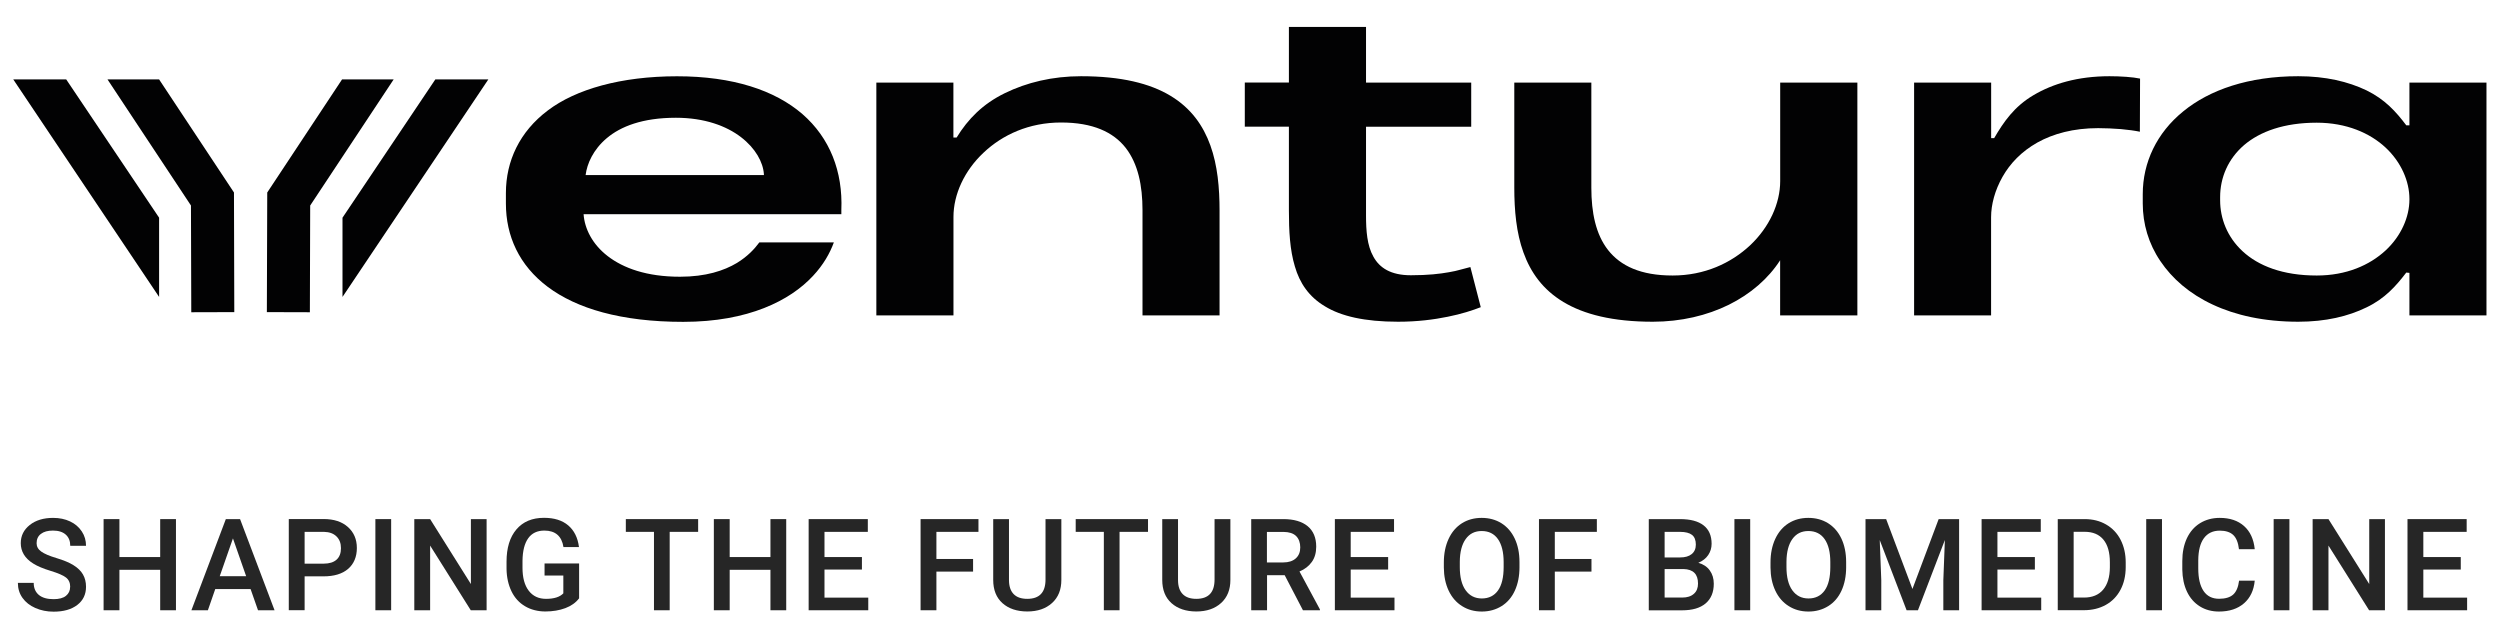 <?xml version="1.0" encoding="UTF-8"?>
<svg id="Ebene_1" xmlns="http://www.w3.org/2000/svg" version="1.1" xmlns:xlink="http://www.w3.org/1999/xlink" viewBox="0 0 390 100">
  <!-- Generator: Adobe Illustrator 29.2.1, SVG Export Plug-In . SVG Version: 2.1.0 Build 116)  -->
  <defs>
    <style>
      .st0 {
        fill: #262626;
      }

      .st1 {
        fill: none;
      }

      .st2 {
        clip-path: url(#clippath-1);
      }

      .st3 {
        clip-path: url(#clippath);
      }

      .st4 {
        fill: #020203;
      }
    </style>
    <clipPath id="clippath">
      <rect class="st1" x="2.07" y="4.2" width="385.82" height="46"/>
    </clipPath>
    <clipPath id="clippath-1">
      <rect class="st1" x="2.07" y="4.2" width="385.82" height="46"/>
    </clipPath>
  </defs>
  <g class="st3">
    <polygon class="st4" points="53.36 12.39 41.69 30.03 41.63 48.69 48.34 48.71 48.39 32.06 61.41 12.39 53.36 12.39"/>
    <polygon class="st4" points="67.91 12.39 53.43 33.96 53.43 46.32 76.18 12.39 67.91 12.39"/>
    <polygon class="st4" points="24.82 12.39 16.77 12.39 29.79 32.06 29.84 48.71 36.55 48.69 36.5 30.03 24.82 12.39"/>
    <polygon class="st4" points="2.07 12.39 24.82 46.32 24.82 33.96 10.33 12.39 2.07 12.39"/>
  </g>
  <g class="st2">
    <path class="st4" d="M148.73,49.2h-12.02V12.89h12.02v8.57h.5c1.78-2.9,4.08-5.24,7.51-6.92,3.43-1.68,7.44-2.65,11.9-2.65,6.26,0,10.75,1.12,13.95,3.05,3.21,1.93,5.11,4.64,6.23,7.75,1.12,3.11,1.43,6.6,1.43,10.19v16.32h-12.02v-16.41c0-3.83-.69-7.23-2.62-9.72-1.93-2.46-5.11-3.96-10.09-3.96s-9.12,1.9-12.08,4.7c-2.99,2.8-4.7,6.51-4.7,10.03v15.35Z"/>
    <path class="st4" d="M201.08,4.2h12.02v8.69h16.41v6.88h-16.41v13.83c0,2.37.16,4.7,1.15,6.44.96,1.75,2.71,2.9,5.85,2.9,2.71,0,4.52-.22,5.92-.47.69-.12,1.31-.25,1.84-.41.53-.15,1.03-.28,1.52-.4l1.62,6.26c-1.28.5-2.99,1.06-5.14,1.49-2.15.44-4.73.78-7.76.78-5.23,0-8.91-.87-11.4-2.4-2.52-1.5-3.95-3.64-4.7-6.23-.78-2.58-.93-5.54-.93-8.75v-13.05h-6.88v-6.88h6.88V4.2Z"/>
    <path class="st4" d="M277.7,12.89h12.05v36.31h-12.05v-8.6c-1.84,2.86-4.61,5.26-8,6.94-3.4,1.68-7.47,2.65-11.86,2.65-6.26,0-10.75-1.15-13.95-3.08-3.21-1.93-5.11-4.61-6.23-7.72-1.12-3.08-1.43-6.57-1.43-10.15V12.89h12.02v16.41c0,3.83.68,7.26,2.62,9.72s5.08,3.96,10.06,3.96,9.12-1.93,12.11-4.73c2.96-2.8,4.67-6.48,4.67-10v-15.35Z"/>
    <path class="st4" d="M310.62,49.2h-12.02V12.89h12.02v8.66h.47c1.46-2.5,3.11-4.92,6.13-6.7,2.99-1.77,6.88-2.96,11.86-2.96,1.71,0,3.67.13,4.77.37l-.03,8.29c-.75-.16-1.81-.31-2.96-.41-1.15-.09-2.43-.15-3.55-.15-3.86,0-7.01.87-9.47,2.24-2.49,1.4-4.27,3.27-5.45,5.36-1.18,2.09-1.78,4.3-1.78,6.32v15.29Z"/>
    <path class="st4" d="M387.89,49.2h-12.02v-6.63l-.49-.05c-1.62,2.12-3.34,4.06-6.2,5.43-2.86,1.4-6.39,2.24-10.65,2.24-5.33,0-9.78-1-13.36-2.68-3.61-1.68-6.32-4.05-8.16-6.79-1.84-2.71-2.74-5.82-2.74-8.97v-1.46c0-4.95,2.18-9.56,6.32-12.92,4.11-3.36,10.19-5.48,17.94-5.48,4.27,0,7.79.84,10.65,2.21,2.86,1.4,4.58,3.3,6.2,5.45h.49v-6.66h12.02v36.31ZM346.34,30.74v.5c0,2.83,1.09,5.73,3.52,7.97,2.43,2.24,6.2,3.77,11.55,3.77,4.64,0,8.25-1.62,10.72-3.89,2.46-2.27,3.74-5.26,3.74-7.97v-.09c0-2.74-1.28-5.73-3.71-8-2.43-2.27-6.11-3.89-10.75-3.89-5.08,0-8.84,1.37-11.33,3.49-2.49,2.15-3.74,5.05-3.74,8.13"/>
    <path class="st4" d="M118.46,37.81c-.75,1.02-1.83,2.19-3.5,3.21-2.02,1.21-4.86,2.15-8.88,2.15-5.2,0-8.84-1.34-11.27-3.21-2.43-1.87-3.61-4.3-3.77-6.54h40.21v-.65c.25-6.01-1.78-11.24-6.08-14.98-4.3-3.71-10.84-5.89-19.56-5.89s-15.79,2.02-20.15,5.33c-4.39,3.3-6.54,7.88-6.54,12.89v1.62c0,5.08,2.06,9.66,6.54,13.02,4.49,3.36,11.4,5.45,21.12,5.45,5.11,0,9.28-.84,12.61-2.15,3.33-1.31,5.83-3.08,7.63-5.01,1.62-1.73,2.64-3.53,3.26-5.23h-11.64ZM91.36,27.28c.22-1.71,1.15-3.92,3.3-5.73,2.15-1.81,5.54-3.18,10.78-3.18,4.48,0,7.88,1.28,10.15,3.02,2.27,1.74,3.46,3.92,3.58,5.79v.13h-27.81v-.03Z"/>
  </g>
  <g>
    <path class="st0" d="M10.95,91.54c0-.62-.22-1.11-.66-1.45-.44-.34-1.23-.68-2.38-1.03-1.15-.35-2.06-.73-2.73-1.15-1.3-.81-1.94-1.88-1.94-3.18,0-1.15.47-2.09,1.4-2.83s2.15-1.11,3.64-1.11c.99,0,1.87.18,2.65.55.77.36,1.38.88,1.83,1.56s.66,1.42.66,2.24h-2.46c0-.74-.23-1.32-.7-1.74s-1.13-.63-2-.63c-.81,0-1.43.17-1.88.52-.45.34-.67.83-.67,1.45,0,.52.24.96.72,1.3.48.35,1.28.69,2.38,1.02,1.11.33,2,.7,2.67,1.12s1.16.9,1.47,1.45c.31.54.47,1.18.47,1.91,0,1.18-.45,2.13-1.36,2.83-.91.7-2.14,1.05-3.7,1.05-1.03,0-1.97-.19-2.84-.57s-1.53-.91-2.01-1.58c-.48-.67-.72-1.45-.72-2.34h2.47c0,.81.27,1.43.8,1.88.53.44,1.3.66,2.29.66.86,0,1.51-.17,1.94-.52.43-.35.65-.81.65-1.38Z"/>
    <path class="st0" d="M27.45,95.2h-2.46v-6.31h-6.36v6.31h-2.47v-14.22h2.47v5.92h6.36v-5.92h2.46v14.22Z"/>
    <path class="st0" d="M39.09,91.89h-5.51l-1.15,3.31h-2.57l5.37-14.22h2.22l5.38,14.22h-2.58l-1.16-3.31ZM34.28,89.89h4.12l-2.06-5.9-2.06,5.9Z"/>
    <path class="st0" d="M47.52,89.92v5.27h-2.47v-14.22h5.44c1.59,0,2.85.41,3.78,1.24s1.4,1.92,1.4,3.28-.46,2.48-1.37,3.26-2.2,1.16-3.84,1.16h-2.94ZM47.52,87.93h2.97c.88,0,1.55-.21,2.01-.62.46-.41.69-1.01.69-1.79s-.23-1.38-.7-1.84-1.11-.69-1.93-.71h-3.04v4.96Z"/>
    <path class="st0" d="M61.02,95.2h-2.46v-14.22h2.46v14.22Z"/>
    <path class="st0" d="M75.91,95.2h-2.47l-6.34-10.09v10.09h-2.47v-14.22h2.47l6.36,10.13v-10.13h2.45v14.22Z"/>
    <path class="st0" d="M90.33,93.35c-.51.67-1.23,1.18-2.14,1.52-.91.34-1.95.52-3.11.52s-2.25-.27-3.16-.81c-.92-.54-1.63-1.31-2.12-2.32s-.76-2.18-.78-3.52v-1.11c0-2.15.51-3.83,1.54-5.04,1.03-1.21,2.46-1.81,4.31-1.81,1.58,0,2.84.39,3.77,1.18.93.79,1.49,1.91,1.68,3.38h-2.42c-.27-1.71-1.27-2.57-2.98-2.57-1.11,0-1.95.4-2.52,1.2s-.87,1.96-.89,3.51v1.09c0,1.54.32,2.73.97,3.58.65.85,1.55,1.27,2.7,1.27,1.26,0,2.16-.29,2.7-.86v-2.78h-2.93v-1.88h5.39v5.45Z"/>
    <path class="st0" d="M108.9,82.97h-4.43v12.23h-2.45v-12.23h-4.39v-1.99h11.28v1.99Z"/>
    <path class="st0" d="M122.65,95.2h-2.46v-6.31h-6.36v6.31h-2.47v-14.22h2.47v5.92h6.36v-5.92h2.46v14.22Z"/>
    <path class="st0" d="M134.46,88.85h-5.84v4.38h6.83v1.97h-9.3v-14.22h9.23v1.99h-6.76v3.93h5.84v1.95Z"/>
    <path class="st0" d="M151.8,89.17h-5.72v6.03h-2.47v-14.22h9.03v1.99h-6.56v4.23h5.72v1.97Z"/>
    <path class="st0" d="M165.57,80.98v9.5c0,1.51-.48,2.71-1.45,3.59-.97.88-2.25,1.32-3.86,1.32s-2.92-.44-3.88-1.3-1.44-2.07-1.44-3.62v-9.49h2.46v9.51c0,.95.24,1.68.72,2.18.48.5,1.19.75,2.13.75,1.9,0,2.85-1,2.85-3.01v-9.43h2.46Z"/>
    <path class="st0" d="M179.08,82.97h-4.43v12.23h-2.45v-12.23h-4.39v-1.99h11.28v1.99Z"/>
    <path class="st0" d="M191.94,80.98v9.5c0,1.51-.48,2.71-1.45,3.59-.97.88-2.25,1.32-3.86,1.32s-2.92-.44-3.88-1.3-1.44-2.07-1.44-3.62v-9.49h2.46v9.51c0,.95.24,1.68.72,2.18.48.5,1.19.75,2.13.75,1.9,0,2.85-1,2.85-3.01v-9.43h2.46Z"/>
    <path class="st0" d="M200.41,89.73h-2.75v5.47h-2.47v-14.22h5c1.64,0,2.91.37,3.8,1.1.89.74,1.34,1.8,1.34,3.2,0,.95-.23,1.75-.69,2.39-.46.64-1.1,1.14-1.92,1.48l3.19,5.92v.13h-2.65l-2.85-5.47ZM197.65,87.74h2.54c.83,0,1.48-.21,1.95-.63s.7-.99.7-1.72-.22-1.35-.65-1.77c-.43-.42-1.08-.63-1.94-.64h-2.61v4.77Z"/>
    <path class="st0" d="M216.55,88.85h-5.84v4.38h6.83v1.97h-9.3v-14.22h9.23v1.99h-6.76v3.93h5.84v1.95Z"/>
    <path class="st0" d="M237.04,88.46c0,1.39-.24,2.62-.72,3.67-.48,1.05-1.17,1.86-2.07,2.42-.9.56-1.93.85-3.09.85s-2.18-.28-3.08-.85c-.9-.56-1.6-1.37-2.09-2.41-.49-1.04-.74-2.24-.75-3.6v-.8c0-1.39.25-2.61.74-3.67.49-1.06,1.18-1.87,2.08-2.44.89-.56,1.92-.84,3.08-.84s2.19.28,3.08.83c.89.56,1.59,1.36,2.08,2.4s.74,2.26.74,3.65v.79ZM234.57,87.72c0-1.58-.3-2.78-.89-3.62s-1.44-1.26-2.53-1.26-1.9.42-2.5,1.25c-.6.84-.91,2.02-.92,3.55v.82c0,1.56.3,2.77.91,3.62.61.85,1.45,1.28,2.53,1.28s1.93-.42,2.52-1.25c.59-.83.88-2.05.88-3.65v-.74Z"/>
    <path class="st0" d="M248.27,89.17h-5.72v6.03h-2.47v-14.22h9.03v1.99h-6.56v4.23h5.72v1.97Z"/>
    <path class="st0" d="M257.21,95.2v-14.22h4.87c1.61,0,2.83.32,3.67.97s1.26,1.6,1.26,2.88c0,.65-.18,1.24-.53,1.76-.35.52-.87.92-1.54,1.21.77.21,1.36.6,1.78,1.18s.63,1.27.63,2.08c0,1.33-.43,2.36-1.28,3.08-.86.72-2.08,1.07-3.68,1.07h-5.19ZM259.68,86.96h2.42c.77,0,1.37-.17,1.8-.52.43-.35.65-.84.65-1.48,0-.7-.2-1.21-.6-1.52s-1.02-.47-1.87-.47h-2.4v3.99ZM259.68,88.78v4.44h2.74c.78,0,1.38-.19,1.82-.58.44-.38.65-.92.65-1.6,0-1.48-.75-2.23-2.27-2.27h-2.95Z"/>
    <path class="st0" d="M273.03,95.2h-2.46v-14.22h2.46v14.22Z"/>
    <path class="st0" d="M288,88.46c0,1.39-.24,2.62-.72,3.67-.48,1.05-1.17,1.86-2.07,2.42-.9.56-1.93.85-3.09.85s-2.18-.28-3.08-.85c-.9-.56-1.6-1.37-2.09-2.41-.49-1.04-.74-2.24-.75-3.6v-.8c0-1.39.25-2.61.74-3.67.49-1.06,1.18-1.87,2.08-2.44.89-.56,1.92-.84,3.08-.84s2.19.28,3.08.83c.89.56,1.59,1.36,2.08,2.4s.74,2.26.74,3.65v.79ZM285.53,87.72c0-1.58-.3-2.78-.89-3.62s-1.44-1.26-2.53-1.26-1.9.42-2.5,1.25c-.6.84-.91,2.02-.92,3.55v.82c0,1.56.3,2.77.91,3.62.61.85,1.45,1.28,2.53,1.28s1.93-.42,2.52-1.25c.59-.83.88-2.05.88-3.65v-.74Z"/>
    <path class="st0" d="M294.24,80.98l4.1,10.9,4.09-10.9h3.19v14.22h-2.46v-4.69l.24-6.27-4.2,10.96h-1.77l-4.19-10.95.24,6.26v4.69h-2.46v-14.22h3.2Z"/>
    <path class="st0" d="M317.44,88.85h-5.84v4.38h6.83v1.97h-9.3v-14.22h9.23v1.99h-6.76v3.93h5.84v1.95Z"/>
    <path class="st0" d="M321.01,95.2v-14.22h4.2c1.26,0,2.37.28,3.34.84.97.56,1.73,1.35,2.26,2.38.53,1.03.8,2.21.8,3.54v.71c0,1.35-.27,2.53-.81,3.55-.54,1.02-1.3,1.81-2.29,2.36-.99.55-2.13.83-3.41.83h-4.09ZM323.49,82.97v10.25h1.61c1.3,0,2.29-.41,2.98-1.22s1.05-1.97,1.06-3.49v-.79c0-1.54-.33-2.72-1.01-3.54-.67-.81-1.64-1.22-2.92-1.22h-1.73Z"/>
    <path class="st0" d="M337.27,95.2h-2.46v-14.22h2.46v14.22Z"/>
    <path class="st0" d="M351.74,90.57c-.14,1.52-.7,2.7-1.68,3.55s-2.28,1.28-3.9,1.28c-1.13,0-2.13-.27-2.99-.81-.86-.54-1.53-1.3-2-2.29-.47-.99-.71-2.14-.73-3.45v-1.33c0-1.34.24-2.52.71-3.54.48-1.02,1.16-1.81,2.05-2.36.89-.55,1.92-.83,3.08-.83,1.57,0,2.83.42,3.79,1.27s1.51,2.05,1.67,3.61h-2.46c-.12-1.02-.42-1.76-.89-2.21-.48-.45-1.18-.68-2.1-.68-1.07,0-1.9.39-2.48,1.18s-.87,1.94-.88,3.46v1.26c0,1.54.28,2.71.83,3.52.55.81,1.36,1.21,2.42,1.21.97,0,1.7-.22,2.19-.65.49-.44.8-1.16.93-2.18h2.46Z"/>
    <path class="st0" d="M357.15,95.2h-2.46v-14.22h2.46v14.22Z"/>
    <path class="st0" d="M372.05,95.2h-2.47l-6.34-10.09v10.09h-2.47v-14.22h2.47l6.36,10.13v-10.13h2.45v14.22Z"/>
    <path class="st0" d="M383.88,88.85h-5.84v4.38h6.83v1.97h-9.3v-14.22h9.23v1.99h-6.76v3.93h5.84v1.95Z"/>
  </g>
</svg>
